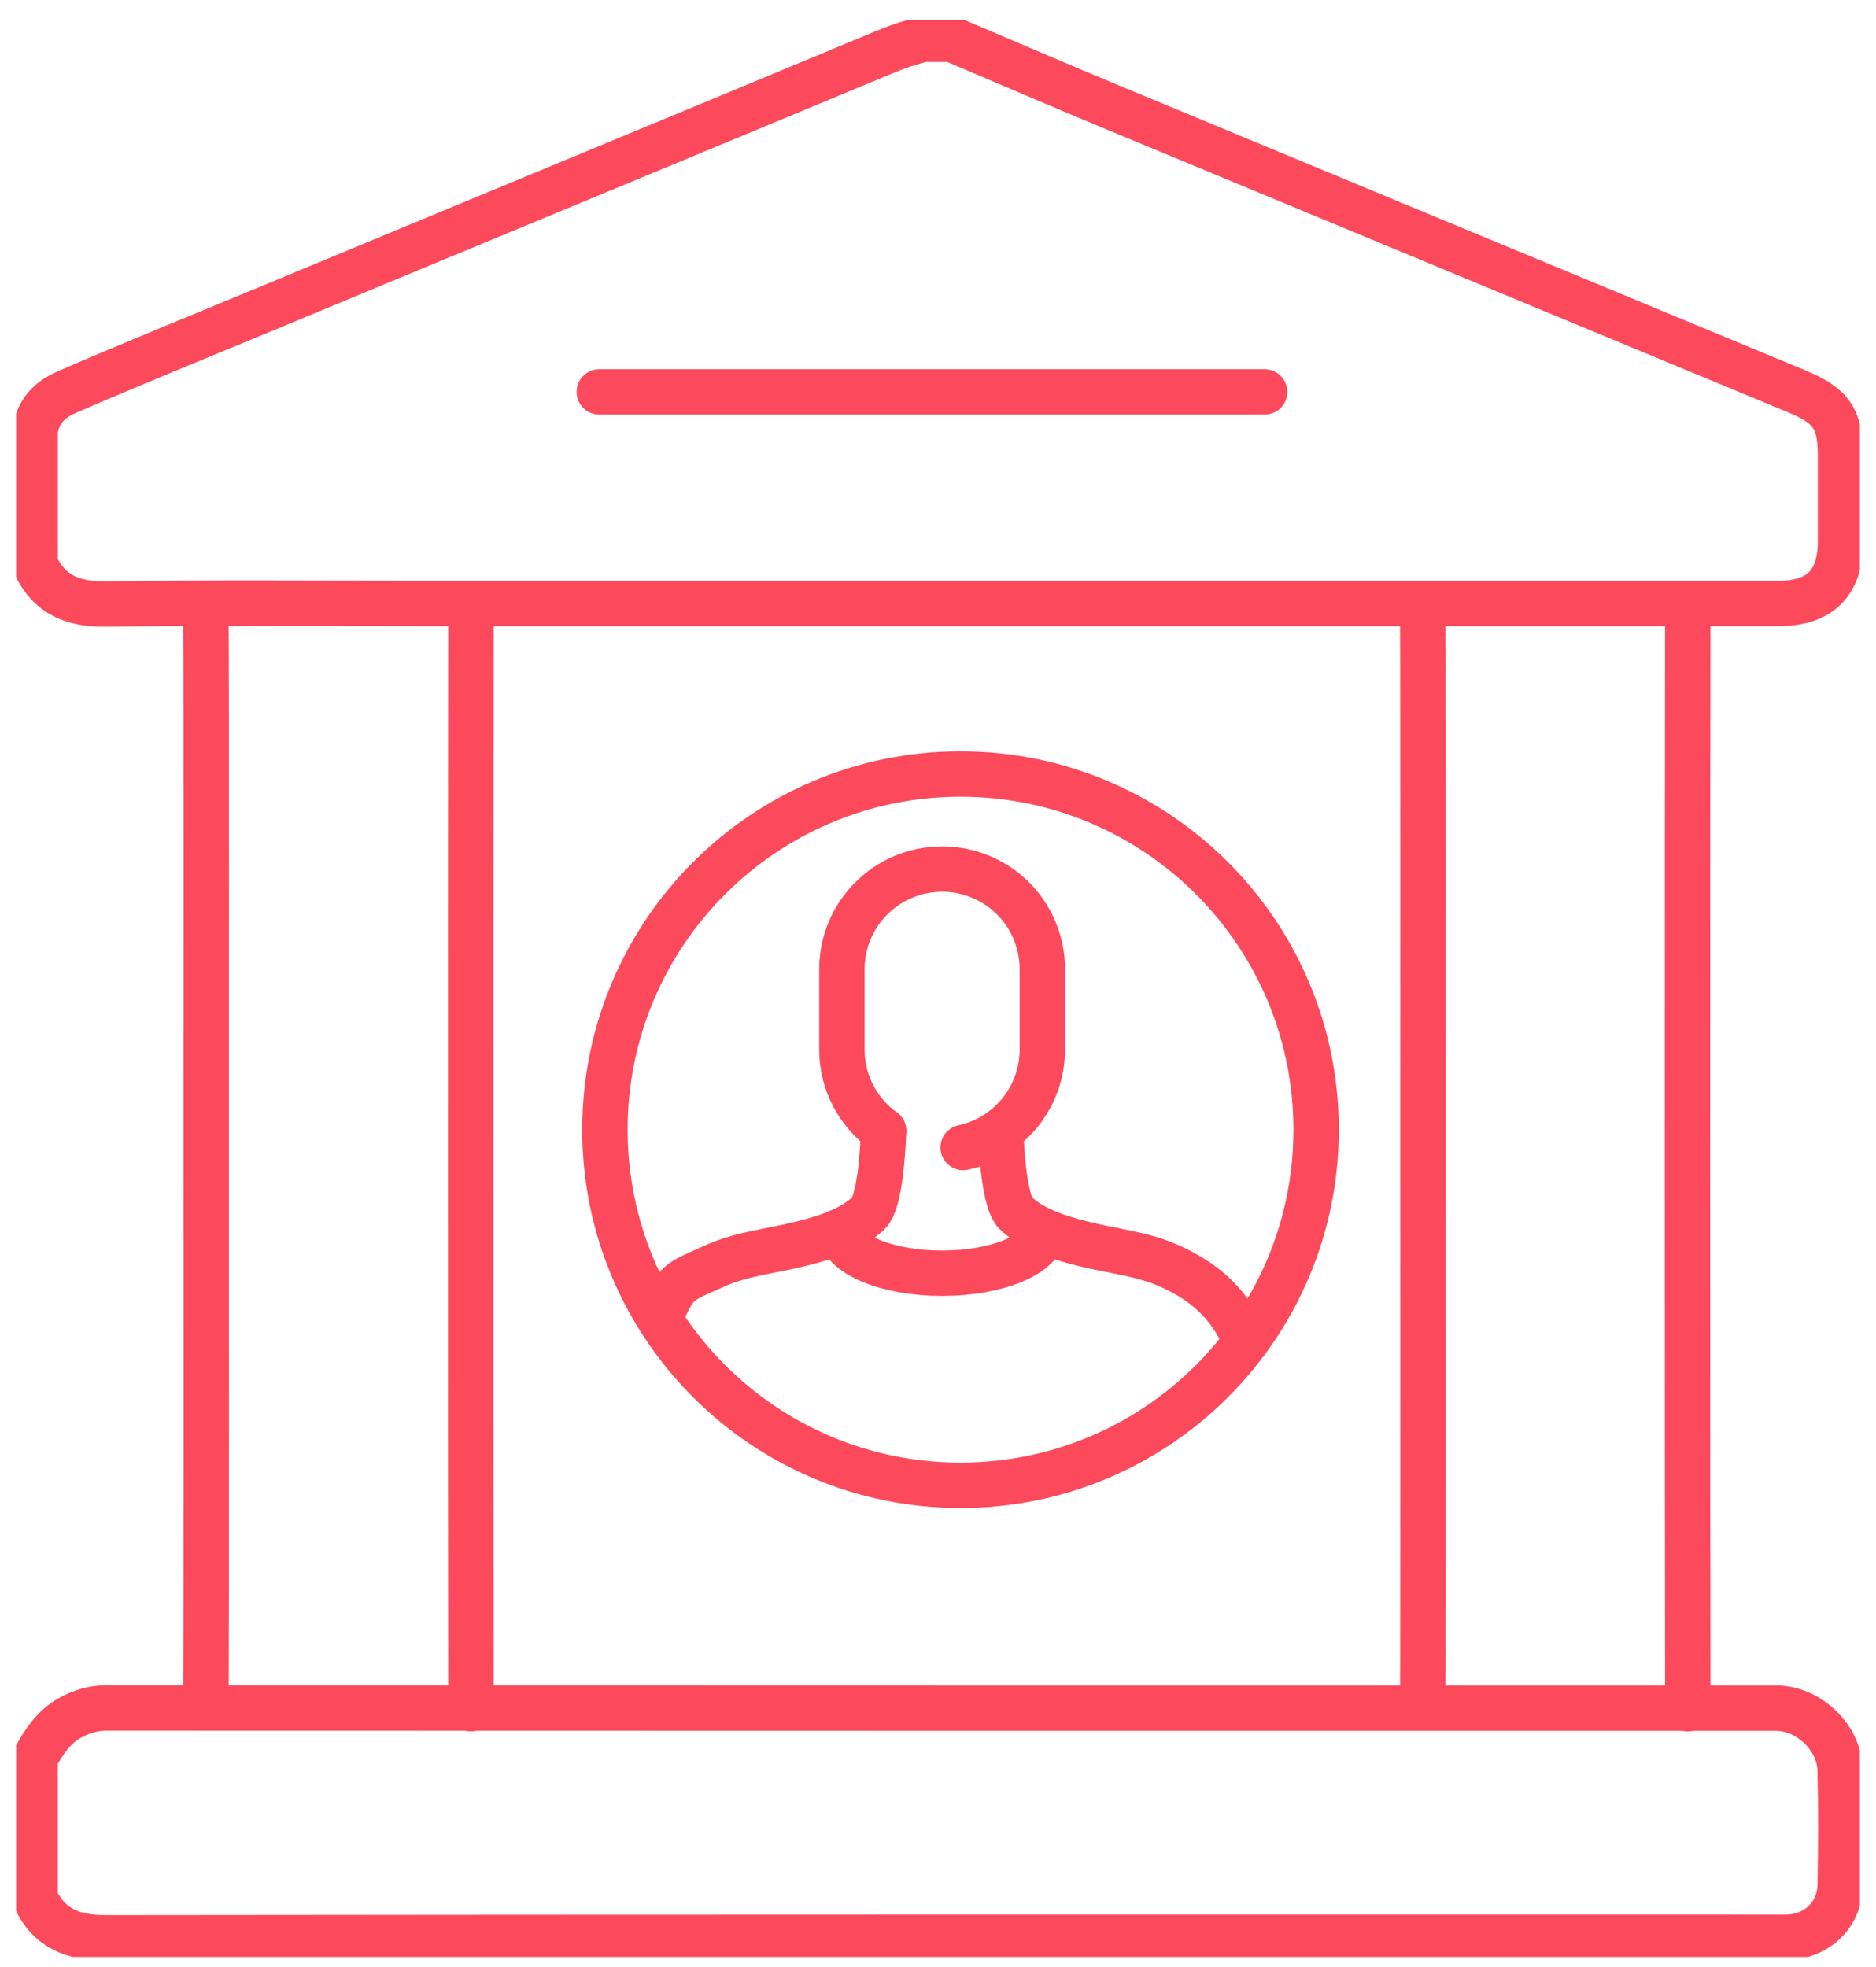 <svg width="62" height="65" viewBox="0 0 62 65" fill="none" xmlns="http://www.w3.org/2000/svg">
<g clip-path="url(#clip0_419_3453)">
<path d="M1.164 58.077C1.458 57.559 1.772 57.063 2.32 56.764C2.703 56.554 3.087 56.439 3.532 56.439C21.921 56.446 40.308 56.446 58.697 56.446C59.769 56.446 60.791 57.41 60.815 58.499C60.844 59.76 60.838 61.023 60.817 62.285C60.8 63.272 60.059 63.985 59.069 64.019C58.894 64.024 58.719 64.019 58.544 64.019C40.195 64.019 21.845 64.012 3.496 64.035C2.414 64.035 1.628 63.736 1.162 62.738V58.077H1.164Z" stroke="#FD495C" stroke-width="1.5" stroke-linecap="round" stroke-linejoin="round"/>
<path d="M59.399 12.94C51.822 9.796 44.244 6.654 36.67 3.506C34.929 2.782 33.197 2.034 31.46 1.298H30.528C30.057 1.402 29.606 1.565 29.16 1.751C22.325 4.597 15.482 7.424 8.645 10.267C6.496 11.16 4.341 12.031 2.207 12.958C1.629 13.209 1.256 13.598 1.164 14.232V18.66C1.628 19.66 2.414 19.974 3.498 19.959C7.052 19.912 10.606 19.941 14.159 19.941C29.034 19.941 43.907 19.941 58.782 19.941C60.146 19.941 60.822 19.268 60.826 17.913C60.826 16.963 60.826 16.01 60.826 15.06C60.826 13.853 60.528 13.409 59.401 12.942L59.399 12.94Z" stroke="#FD495C" stroke-width="1.5" stroke-linecap="round" stroke-linejoin="round"/>
<path d="M6.803 56.414C6.824 53.582 6.814 40.145 6.814 37.312C6.814 34.48 6.823 23.253 6.805 20.421" stroke="#FD495C" stroke-width="1.5" stroke-linecap="round" stroke-linejoin="round"/>
<path d="M15.565 20.352C15.552 26.056 15.55 50.758 15.566 56.462" stroke="#FD495C" stroke-width="1.5" stroke-linecap="round" stroke-linejoin="round"/>
<path d="M47.018 56.414C47.039 53.581 47.028 40.144 47.028 37.312C47.028 34.48 47.037 23.285 47.019 20.453" stroke="#FD495C" stroke-width="1.5" stroke-linecap="round" stroke-linejoin="round"/>
<path d="M55.779 20.387C55.767 26.091 55.765 50.761 55.781 56.464" stroke="#FD495C" stroke-width="1.5" stroke-linecap="round" stroke-linejoin="round"/>
<path d="M31.744 49.083C38.235 49.083 43.497 43.821 43.497 37.33C43.497 30.84 38.235 25.578 31.744 25.578C25.254 25.578 19.992 30.84 19.992 37.33C19.992 43.821 25.254 49.083 31.744 49.083Z" stroke="#FD495C" stroke-width="1.5" stroke-linecap="round" stroke-linejoin="round"/>
<path d="M19.807 12.951H41.794" stroke="#FD495C" stroke-width="1.5" stroke-linecap="round" stroke-linejoin="round"/>
<path d="M29.202 37.37C29.175 38.151 29.064 39.735 28.712 40.08C28.466 40.318 28.149 40.516 27.772 40.682C27.4 40.848 26.964 40.98 26.48 41.099C25.514 41.344 24.492 41.431 23.592 41.847C22.4 42.39 22.369 42.301 21.846 43.479" stroke="#FD495C" stroke-width="1.5" stroke-linecap="round" stroke-linejoin="round"/>
<path d="M41.159 44.291C40.636 43.112 39.875 42.392 38.682 41.849C37.782 41.433 36.761 41.346 35.794 41.101C35.311 40.982 34.874 40.848 34.503 40.684C34.126 40.518 33.806 40.32 33.563 40.081C33.211 39.737 33.099 38.153 33.072 37.372" stroke="#FD495C" stroke-width="1.5" stroke-linecap="round" stroke-linejoin="round"/>
<path d="M27.773 40.686C27.84 41.459 29.319 42.075 31.136 42.075C32.952 42.075 34.432 41.459 34.498 40.686V40.68" stroke="#FD495C" stroke-width="1.5" stroke-linecap="round" stroke-linejoin="round"/>
<path d="M29.202 37.37C28.367 36.768 27.824 35.786 27.824 34.681V32.031C27.824 30.201 29.309 28.719 31.136 28.719C32.051 28.719 32.879 29.09 33.481 29.686C34.078 30.288 34.448 31.116 34.448 32.031V34.681C34.448 36.27 33.328 37.601 31.831 37.92" stroke="#FD495C" stroke-width="1.5" stroke-linecap="round" stroke-linejoin="round"/>
</g>
<defs>
<clipPath id="clip0_419_3453">
<rect width="60.933" height="64" fill="white" transform="translate(0.533 0.667)"/>
</clipPath>
</defs>
</svg>
